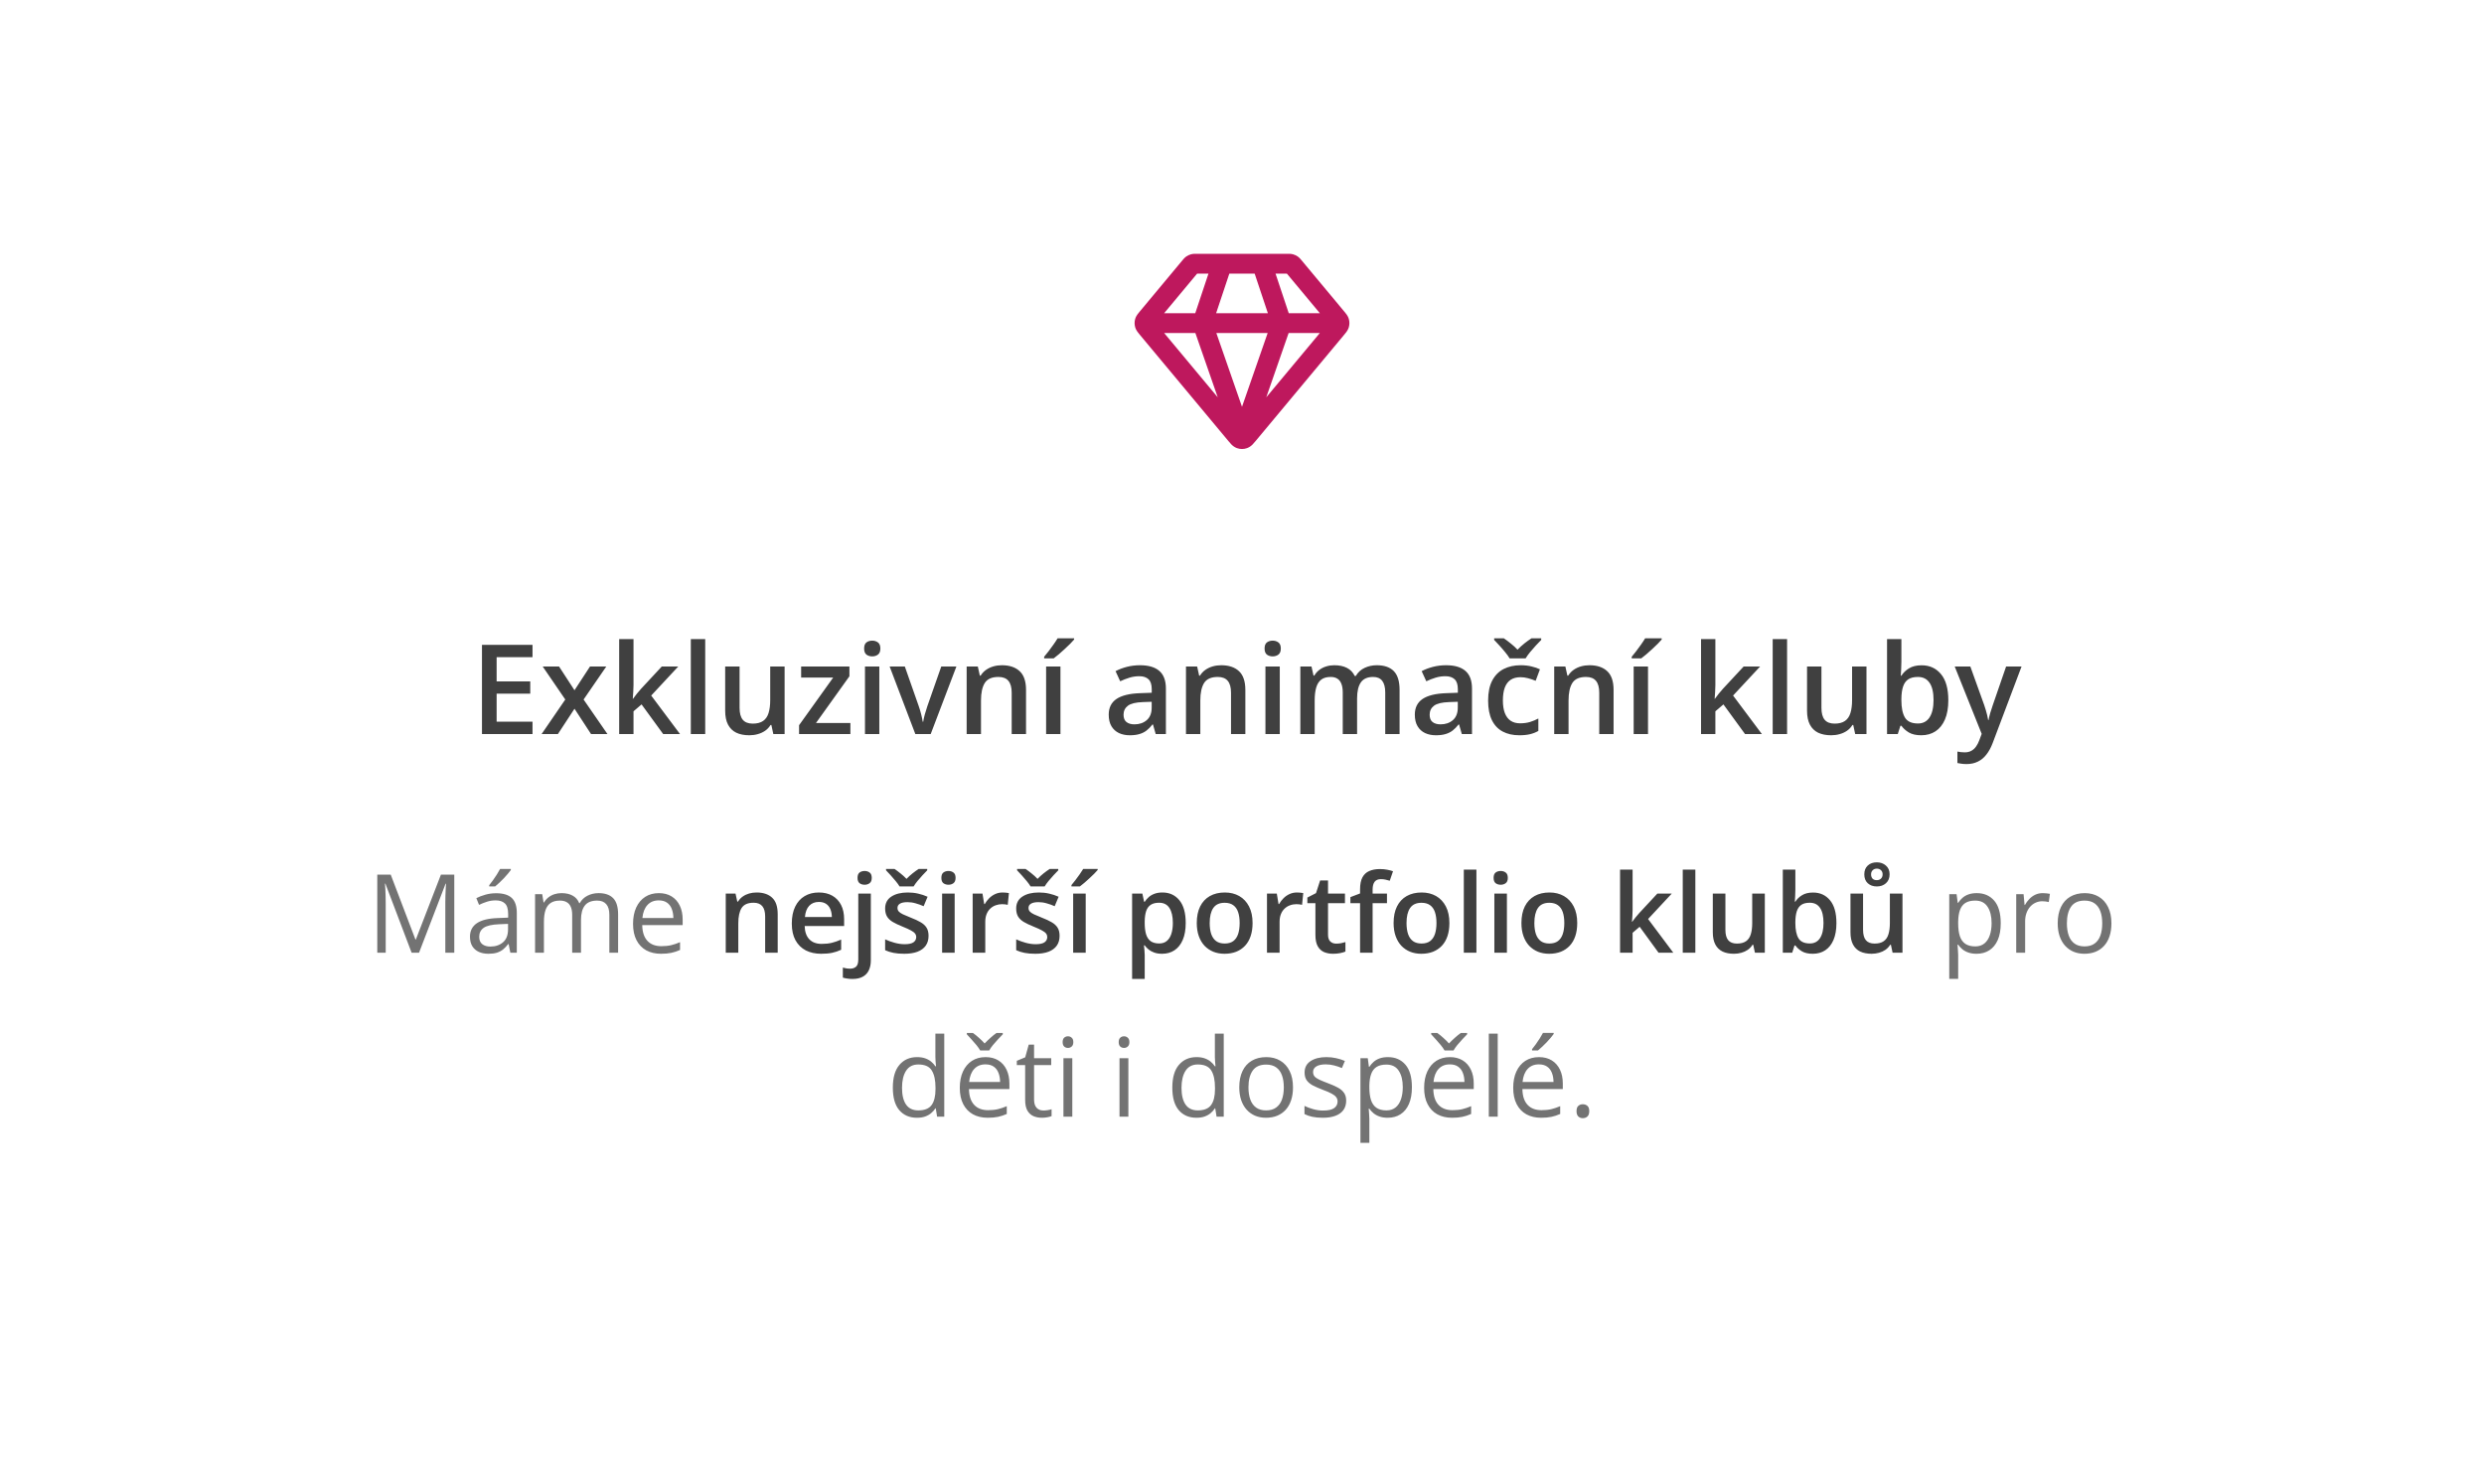 <svg width="318" height="190" viewBox="0 0 318 190" fill="none" xmlns="http://www.w3.org/2000/svg">
<g filter="url(#filter0_d_791_32)">
<rect x="20" y="14" width="278" height="150" rx="8" fill="white"/>
</g>
<path d="M52.694 122L49.338 113.154H49.283C49.301 113.341 49.317 113.569 49.331 113.838C49.345 114.107 49.356 114.401 49.365 114.72C49.374 115.034 49.379 115.355 49.379 115.684V122H48.299V112.006H50.022L53.187 120.318H53.234L56.447 112.006H58.156V122H57.008V115.602C57.008 115.305 57.012 115.009 57.022 114.713C57.031 114.412 57.042 114.13 57.056 113.865C57.069 113.596 57.083 113.364 57.097 113.168H57.042L53.645 122H52.694ZM63.523 114.385C64.416 114.385 65.079 114.585 65.512 114.986C65.945 115.387 66.161 116.028 66.161 116.907V122H65.334L65.115 120.893H65.061C64.851 121.166 64.632 121.396 64.404 121.583C64.176 121.765 63.912 121.904 63.611 122C63.315 122.091 62.95 122.137 62.518 122.137C62.062 122.137 61.656 122.057 61.301 121.897C60.95 121.738 60.672 121.496 60.467 121.173C60.266 120.849 60.166 120.439 60.166 119.942C60.166 119.195 60.462 118.621 61.055 118.22C61.647 117.819 62.55 117.6 63.762 117.563L65.054 117.509V117.051C65.054 116.404 64.915 115.95 64.637 115.69C64.359 115.431 63.967 115.301 63.461 115.301C63.069 115.301 62.695 115.358 62.34 115.472C61.984 115.586 61.647 115.72 61.328 115.875L60.98 115.014C61.317 114.84 61.704 114.692 62.142 114.569C62.579 114.446 63.039 114.385 63.523 114.385ZM65.04 118.309L63.898 118.356C62.964 118.393 62.306 118.546 61.923 118.814C61.54 119.083 61.349 119.464 61.349 119.956C61.349 120.384 61.478 120.701 61.738 120.906C61.998 121.111 62.342 121.214 62.77 121.214C63.436 121.214 63.98 121.029 64.404 120.66C64.828 120.291 65.04 119.737 65.04 118.999V118.309ZM65.395 111.274V111.411C65.304 111.543 65.179 111.703 65.019 111.89C64.865 112.072 64.691 112.266 64.5 112.471C64.309 112.671 64.115 112.863 63.919 113.045C63.727 113.227 63.55 113.384 63.386 113.517H62.627V113.353C62.773 113.179 62.932 112.972 63.105 112.73C63.279 112.484 63.447 112.234 63.611 111.979C63.775 111.719 63.912 111.484 64.022 111.274H65.395ZM76.634 114.371C77.459 114.371 78.081 114.588 78.5 115.021C78.919 115.449 79.129 116.139 79.129 117.092V122H78.008V117.146C78.008 116.54 77.876 116.087 77.611 115.786C77.352 115.481 76.964 115.328 76.449 115.328C75.725 115.328 75.198 115.538 74.87 115.957C74.542 116.376 74.378 116.994 74.378 117.81V122H73.25V117.146C73.25 116.741 73.191 116.404 73.072 116.135C72.958 115.866 72.785 115.665 72.553 115.533C72.325 115.396 72.035 115.328 71.685 115.328C71.188 115.328 70.789 115.431 70.488 115.636C70.188 115.841 69.969 116.146 69.832 116.552C69.7 116.953 69.634 117.447 69.634 118.035V122H68.499V114.508H69.415L69.586 115.567H69.647C69.798 115.308 69.987 115.089 70.215 114.911C70.443 114.733 70.698 114.599 70.981 114.508C71.263 114.417 71.564 114.371 71.883 114.371C72.453 114.371 72.929 114.478 73.311 114.692C73.699 114.902 73.979 115.223 74.152 115.656H74.214C74.46 115.223 74.797 114.902 75.226 114.692C75.654 114.478 76.123 114.371 76.634 114.371ZM84.345 114.371C84.983 114.371 85.53 114.512 85.985 114.795C86.441 115.077 86.79 115.474 87.031 115.984C87.273 116.49 87.394 117.083 87.394 117.762V118.466H82.219C82.232 119.345 82.451 120.015 82.875 120.476C83.299 120.936 83.896 121.166 84.666 121.166C85.14 121.166 85.559 121.123 85.924 121.036C86.288 120.95 86.667 120.822 87.059 120.653V121.651C86.68 121.82 86.304 121.943 85.931 122.021C85.561 122.098 85.124 122.137 84.618 122.137C83.898 122.137 83.269 121.991 82.731 121.699C82.198 121.403 81.784 120.97 81.487 120.4C81.191 119.831 81.043 119.133 81.043 118.309C81.043 117.502 81.177 116.805 81.446 116.217C81.72 115.624 82.103 115.169 82.595 114.85C83.091 114.531 83.675 114.371 84.345 114.371ZM84.331 115.301C83.725 115.301 83.242 115.499 82.882 115.896C82.522 116.292 82.308 116.846 82.239 117.557H86.204C86.2 117.11 86.129 116.718 85.992 116.381C85.86 116.039 85.657 115.775 85.384 115.588C85.11 115.396 84.759 115.301 84.331 115.301ZM253.062 114.371C253.997 114.371 254.742 114.692 255.298 115.335C255.854 115.978 256.132 116.944 256.132 118.233C256.132 119.086 256.004 119.801 255.749 120.38C255.494 120.959 255.134 121.396 254.669 121.692C254.209 121.989 253.664 122.137 253.035 122.137C252.639 122.137 252.29 122.084 251.989 121.979C251.688 121.875 251.431 121.733 251.217 121.556C251.003 121.378 250.825 121.184 250.684 120.975H250.602C250.615 121.152 250.631 121.367 250.649 121.617C250.672 121.868 250.684 122.087 250.684 122.273V125.35H249.542V114.508H250.479L250.629 115.615H250.684C250.829 115.387 251.007 115.18 251.217 114.993C251.426 114.802 251.682 114.651 251.982 114.542C252.288 114.428 252.648 114.371 253.062 114.371ZM252.864 115.328C252.345 115.328 251.925 115.428 251.606 115.629C251.292 115.829 251.062 116.13 250.916 116.531C250.77 116.928 250.693 117.427 250.684 118.028V118.247C250.684 118.881 250.752 119.416 250.889 119.854C251.03 120.291 251.26 120.624 251.579 120.852C251.903 121.079 252.336 121.193 252.878 121.193C253.343 121.193 253.73 121.068 254.04 120.817C254.35 120.567 254.58 120.218 254.73 119.771C254.885 119.32 254.963 118.803 254.963 118.22C254.963 117.336 254.79 116.634 254.443 116.114C254.102 115.59 253.575 115.328 252.864 115.328ZM261.519 114.371C261.669 114.371 261.826 114.38 261.99 114.398C262.154 114.412 262.3 114.433 262.428 114.46L262.284 115.513C262.161 115.481 262.024 115.456 261.874 115.438C261.724 115.419 261.582 115.41 261.45 115.41C261.149 115.41 260.865 115.472 260.596 115.595C260.331 115.713 260.099 115.886 259.898 116.114C259.698 116.338 259.541 116.609 259.427 116.928C259.313 117.242 259.256 117.593 259.256 117.98V122H258.114V114.508H259.058L259.181 115.889H259.229C259.383 115.611 259.57 115.358 259.789 115.13C260.008 114.897 260.261 114.713 260.548 114.576C260.84 114.439 261.163 114.371 261.519 114.371ZM270.303 118.24C270.303 118.855 270.223 119.405 270.063 119.888C269.904 120.371 269.674 120.779 269.373 121.111C269.072 121.444 268.708 121.699 268.279 121.877C267.855 122.05 267.375 122.137 266.837 122.137C266.336 122.137 265.875 122.05 265.456 121.877C265.041 121.699 264.681 121.444 264.376 121.111C264.075 120.779 263.84 120.371 263.672 119.888C263.508 119.405 263.426 118.855 263.426 118.24C263.426 117.42 263.565 116.723 263.843 116.148C264.121 115.57 264.517 115.13 265.032 114.829C265.552 114.524 266.169 114.371 266.885 114.371C267.568 114.371 268.165 114.524 268.676 114.829C269.191 115.134 269.59 115.576 269.872 116.155C270.159 116.729 270.303 117.424 270.303 118.24ZM264.602 118.24C264.602 118.842 264.681 119.364 264.841 119.806C265 120.248 265.246 120.59 265.579 120.831C265.912 121.073 266.34 121.193 266.864 121.193C267.384 121.193 267.81 121.073 268.143 120.831C268.48 120.59 268.728 120.248 268.888 119.806C269.047 119.364 269.127 118.842 269.127 118.24C269.127 117.643 269.047 117.128 268.888 116.695C268.728 116.258 268.482 115.921 268.149 115.684C267.817 115.447 267.386 115.328 266.857 115.328C266.078 115.328 265.506 115.586 265.142 116.101C264.782 116.616 264.602 117.329 264.602 118.24ZM117.383 143.137C116.435 143.137 115.683 142.813 115.127 142.166C114.576 141.519 114.3 140.557 114.3 139.281C114.3 137.992 114.582 137.019 115.147 136.362C115.713 135.701 116.465 135.371 117.403 135.371C117.8 135.371 118.146 135.424 118.442 135.528C118.739 135.633 118.994 135.774 119.208 135.952C119.422 136.125 119.602 136.324 119.748 136.547H119.83C119.812 136.406 119.794 136.212 119.775 135.966C119.757 135.72 119.748 135.519 119.748 135.364V132.363H120.883V143H119.967L119.796 141.934H119.748C119.607 142.157 119.427 142.36 119.208 142.542C118.994 142.724 118.736 142.87 118.436 142.979C118.139 143.084 117.788 143.137 117.383 143.137ZM117.561 142.193C118.363 142.193 118.93 141.965 119.263 141.51C119.595 141.054 119.762 140.377 119.762 139.479V139.274C119.762 138.322 119.602 137.59 119.283 137.08C118.969 136.57 118.395 136.314 117.561 136.314C116.863 136.314 116.341 136.583 115.995 137.121C115.649 137.654 115.476 138.383 115.476 139.309C115.476 140.229 115.646 140.94 115.988 141.441C116.335 141.943 116.859 142.193 117.561 142.193ZM126.174 135.371C126.812 135.371 127.359 135.512 127.814 135.795C128.27 136.077 128.619 136.474 128.86 136.984C129.102 137.49 129.223 138.083 129.223 138.762V139.466H124.048C124.062 140.345 124.28 141.015 124.704 141.476C125.128 141.936 125.725 142.166 126.495 142.166C126.969 142.166 127.388 142.123 127.753 142.036C128.118 141.95 128.496 141.822 128.888 141.653V142.651C128.509 142.82 128.133 142.943 127.76 143.021C127.391 143.098 126.953 143.137 126.447 143.137C125.727 143.137 125.098 142.991 124.561 142.699C124.027 142.403 123.613 141.97 123.316 141.4C123.02 140.831 122.872 140.133 122.872 139.309C122.872 138.502 123.007 137.805 123.275 137.217C123.549 136.624 123.932 136.169 124.424 135.85C124.921 135.531 125.504 135.371 126.174 135.371ZM126.16 136.301C125.554 136.301 125.071 136.499 124.711 136.896C124.351 137.292 124.137 137.846 124.068 138.557H128.033C128.029 138.11 127.958 137.718 127.821 137.381C127.689 137.039 127.486 136.775 127.213 136.588C126.939 136.396 126.589 136.301 126.16 136.301ZM125.483 134.517C125.365 134.307 125.203 134.077 124.998 133.826C124.793 133.576 124.579 133.329 124.355 133.088C124.137 132.842 123.943 132.63 123.774 132.452V132.281H124.554C124.8 132.45 125.053 132.653 125.312 132.89C125.577 133.122 125.823 133.366 126.051 133.621C126.297 133.366 126.55 133.122 126.81 132.89C127.069 132.653 127.322 132.45 127.568 132.281H128.375V132.452C128.197 132.63 127.994 132.842 127.767 133.088C127.539 133.329 127.322 133.576 127.117 133.826C126.912 134.077 126.753 134.307 126.639 134.517H125.483ZM133.57 142.207C133.757 142.207 133.949 142.191 134.145 142.159C134.34 142.127 134.5 142.089 134.623 142.043V142.925C134.491 142.984 134.306 143.034 134.069 143.075C133.837 143.116 133.609 143.137 133.386 143.137C132.989 143.137 132.629 143.068 132.306 142.932C131.982 142.79 131.722 142.553 131.526 142.221C131.335 141.888 131.239 141.428 131.239 140.84V136.396H130.173V135.843L131.246 135.398L131.697 133.771H132.381V135.508H134.575V136.396H132.381V140.806C132.381 141.275 132.488 141.626 132.702 141.858C132.921 142.091 133.21 142.207 133.57 142.207ZM137.275 135.508V143H136.141V135.508H137.275ZM136.722 132.705C136.909 132.705 137.068 132.767 137.2 132.89C137.337 133.008 137.405 133.195 137.405 133.45C137.405 133.701 137.337 133.888 137.2 134.011C137.068 134.134 136.909 134.195 136.722 134.195C136.526 134.195 136.362 134.134 136.229 134.011C136.102 133.888 136.038 133.701 136.038 133.45C136.038 133.195 136.102 133.008 136.229 132.89C136.362 132.767 136.526 132.705 136.722 132.705ZM144.453 135.508V143H143.318V135.508H144.453ZM143.899 132.705C144.086 132.705 144.246 132.767 144.378 132.89C144.515 133.008 144.583 133.195 144.583 133.45C144.583 133.701 144.515 133.888 144.378 134.011C144.246 134.134 144.086 134.195 143.899 134.195C143.703 134.195 143.539 134.134 143.407 134.011C143.28 133.888 143.216 133.701 143.216 133.45C143.216 133.195 143.28 133.008 143.407 132.89C143.539 132.767 143.703 132.705 143.899 132.705ZM153.162 143.137C152.214 143.137 151.462 142.813 150.906 142.166C150.355 141.519 150.079 140.557 150.079 139.281C150.079 137.992 150.362 137.019 150.927 136.362C151.492 135.701 152.244 135.371 153.183 135.371C153.579 135.371 153.925 135.424 154.222 135.528C154.518 135.633 154.773 135.774 154.987 135.952C155.201 136.125 155.382 136.324 155.527 136.547H155.609C155.591 136.406 155.573 136.212 155.555 135.966C155.536 135.72 155.527 135.519 155.527 135.364V132.363H156.662V143H155.746L155.575 141.934H155.527C155.386 142.157 155.206 142.36 154.987 142.542C154.773 142.724 154.516 142.87 154.215 142.979C153.919 143.084 153.568 143.137 153.162 143.137ZM153.34 142.193C154.142 142.193 154.709 141.965 155.042 141.51C155.375 141.054 155.541 140.377 155.541 139.479V139.274C155.541 138.322 155.382 137.59 155.062 137.08C154.748 136.57 154.174 136.314 153.34 136.314C152.643 136.314 152.121 136.583 151.774 137.121C151.428 137.654 151.255 138.383 151.255 139.309C151.255 140.229 151.426 140.94 151.768 141.441C152.114 141.943 152.638 142.193 153.34 142.193ZM165.528 139.24C165.528 139.855 165.449 140.405 165.289 140.888C165.13 141.371 164.899 141.779 164.599 142.111C164.298 142.444 163.933 142.699 163.505 142.877C163.081 143.05 162.6 143.137 162.062 143.137C161.561 143.137 161.101 143.05 160.682 142.877C160.267 142.699 159.907 142.444 159.602 142.111C159.301 141.779 159.066 141.371 158.897 140.888C158.733 140.405 158.651 139.855 158.651 139.24C158.651 138.42 158.79 137.723 159.068 137.148C159.346 136.57 159.743 136.13 160.258 135.829C160.777 135.524 161.395 135.371 162.11 135.371C162.794 135.371 163.391 135.524 163.901 135.829C164.416 136.134 164.815 136.576 165.098 137.155C165.385 137.729 165.528 138.424 165.528 139.24ZM159.827 139.24C159.827 139.842 159.907 140.364 160.066 140.806C160.226 141.248 160.472 141.59 160.805 141.831C161.137 142.073 161.566 142.193 162.09 142.193C162.609 142.193 163.035 142.073 163.368 141.831C163.705 141.59 163.954 141.248 164.113 140.806C164.273 140.364 164.353 139.842 164.353 139.24C164.353 138.643 164.273 138.128 164.113 137.695C163.954 137.258 163.708 136.921 163.375 136.684C163.042 136.447 162.612 136.328 162.083 136.328C161.304 136.328 160.732 136.586 160.367 137.101C160.007 137.616 159.827 138.329 159.827 139.24ZM172.337 140.949C172.337 141.428 172.216 141.831 171.975 142.159C171.738 142.483 171.396 142.727 170.949 142.891C170.507 143.055 169.979 143.137 169.363 143.137C168.839 143.137 168.386 143.096 168.003 143.014C167.62 142.932 167.285 142.815 166.998 142.665V141.619C167.303 141.77 167.668 141.906 168.092 142.029C168.516 142.152 168.949 142.214 169.391 142.214C170.038 142.214 170.507 142.109 170.799 141.899C171.09 141.69 171.236 141.405 171.236 141.045C171.236 140.84 171.177 140.66 171.059 140.505C170.945 140.345 170.751 140.193 170.478 140.047C170.204 139.896 169.826 139.732 169.343 139.555C168.864 139.372 168.45 139.192 168.099 139.015C167.752 138.832 167.483 138.611 167.292 138.352C167.105 138.092 167.012 137.755 167.012 137.34C167.012 136.706 167.267 136.221 167.777 135.884C168.292 135.542 168.967 135.371 169.801 135.371C170.252 135.371 170.674 135.417 171.065 135.508C171.462 135.594 171.831 135.713 172.173 135.863L171.79 136.772C171.48 136.64 171.15 136.529 170.799 136.438C170.448 136.346 170.09 136.301 169.726 136.301C169.201 136.301 168.798 136.387 168.516 136.561C168.238 136.734 168.099 136.971 168.099 137.271C168.099 137.504 168.162 137.695 168.29 137.846C168.422 137.996 168.632 138.137 168.919 138.27C169.206 138.402 169.584 138.557 170.054 138.734C170.523 138.908 170.929 139.088 171.271 139.274C171.612 139.457 171.874 139.68 172.057 139.944C172.243 140.204 172.337 140.539 172.337 140.949ZM177.683 135.371C178.617 135.371 179.362 135.692 179.918 136.335C180.474 136.978 180.752 137.944 180.752 139.233C180.752 140.086 180.624 140.801 180.369 141.38C180.114 141.959 179.754 142.396 179.289 142.692C178.829 142.989 178.284 143.137 177.655 143.137C177.259 143.137 176.91 143.084 176.609 142.979C176.309 142.875 176.051 142.733 175.837 142.556C175.623 142.378 175.445 142.184 175.304 141.975H175.222C175.235 142.152 175.251 142.367 175.27 142.617C175.292 142.868 175.304 143.087 175.304 143.273V146.35H174.162V135.508H175.099L175.249 136.615H175.304C175.45 136.387 175.627 136.18 175.837 135.993C176.047 135.802 176.302 135.651 176.603 135.542C176.908 135.428 177.268 135.371 177.683 135.371ZM177.484 136.328C176.965 136.328 176.546 136.428 176.227 136.629C175.912 136.829 175.682 137.13 175.536 137.531C175.39 137.928 175.313 138.427 175.304 139.028V139.247C175.304 139.881 175.372 140.416 175.509 140.854C175.65 141.291 175.88 141.624 176.199 141.852C176.523 142.079 176.956 142.193 177.498 142.193C177.963 142.193 178.35 142.068 178.66 141.817C178.97 141.567 179.2 141.218 179.351 140.771C179.506 140.32 179.583 139.803 179.583 139.22C179.583 138.336 179.41 137.634 179.063 137.114C178.722 136.59 178.195 136.328 177.484 136.328ZM185.619 135.371C186.257 135.371 186.804 135.512 187.26 135.795C187.715 136.077 188.064 136.474 188.306 136.984C188.547 137.49 188.668 138.083 188.668 138.762V139.466H183.493C183.507 140.345 183.726 141.015 184.149 141.476C184.573 141.936 185.17 142.166 185.94 142.166C186.414 142.166 186.834 142.123 187.198 142.036C187.563 141.95 187.941 141.822 188.333 141.653V142.651C187.955 142.82 187.579 142.943 187.205 143.021C186.836 143.098 186.398 143.137 185.893 143.137C185.173 143.137 184.544 142.991 184.006 142.699C183.473 142.403 183.058 141.97 182.762 141.4C182.465 140.831 182.317 140.133 182.317 139.309C182.317 138.502 182.452 137.805 182.721 137.217C182.994 136.624 183.377 136.169 183.869 135.85C184.366 135.531 184.949 135.371 185.619 135.371ZM185.605 136.301C184.999 136.301 184.516 136.499 184.156 136.896C183.796 137.292 183.582 137.846 183.514 138.557H187.479C187.474 138.11 187.403 137.718 187.267 137.381C187.134 137.039 186.932 136.775 186.658 136.588C186.385 136.396 186.034 136.301 185.605 136.301ZM184.929 134.517C184.81 134.307 184.648 134.077 184.443 133.826C184.238 133.576 184.024 133.329 183.801 133.088C183.582 132.842 183.388 132.63 183.22 132.452V132.281H183.999C184.245 132.45 184.498 132.653 184.758 132.89C185.022 133.122 185.268 133.366 185.496 133.621C185.742 133.366 185.995 133.122 186.255 132.89C186.515 132.653 186.768 132.45 187.014 132.281H187.82V132.452C187.643 132.63 187.44 132.842 187.212 133.088C186.984 133.329 186.768 133.576 186.562 133.826C186.357 134.077 186.198 134.307 186.084 134.517H184.929ZM191.737 143H190.596V132.363H191.737V143ZM197.021 135.371C197.66 135.371 198.206 135.512 198.662 135.795C199.118 136.077 199.466 136.474 199.708 136.984C199.95 137.49 200.07 138.083 200.07 138.762V139.466H194.896C194.909 140.345 195.128 141.015 195.552 141.476C195.976 141.936 196.573 142.166 197.343 142.166C197.817 142.166 198.236 142.123 198.601 142.036C198.965 141.95 199.343 141.822 199.735 141.653V142.651C199.357 142.82 198.981 142.943 198.607 143.021C198.238 143.098 197.801 143.137 197.295 143.137C196.575 143.137 195.946 142.991 195.408 142.699C194.875 142.403 194.46 141.97 194.164 141.4C193.868 140.831 193.72 140.133 193.72 139.309C193.72 138.502 193.854 137.805 194.123 137.217C194.396 136.624 194.779 136.169 195.271 135.85C195.768 135.531 196.352 135.371 197.021 135.371ZM197.008 136.301C196.402 136.301 195.919 136.499 195.559 136.896C195.199 137.292 194.984 137.846 194.916 138.557H198.881C198.876 138.11 198.806 137.718 198.669 137.381C198.537 137.039 198.334 136.775 198.061 136.588C197.787 136.396 197.436 136.301 197.008 136.301ZM198.901 132.274V132.411C198.81 132.543 198.685 132.703 198.525 132.89C198.37 133.072 198.197 133.266 198.006 133.471C197.814 133.671 197.621 133.863 197.425 134.045C197.233 134.227 197.056 134.384 196.892 134.517H196.133V134.353C196.279 134.179 196.438 133.972 196.611 133.73C196.785 133.484 196.953 133.234 197.117 132.979C197.281 132.719 197.418 132.484 197.527 132.274H198.901ZM201.827 142.289C201.827 141.97 201.905 141.744 202.06 141.612C202.215 141.476 202.404 141.407 202.627 141.407C202.859 141.407 203.055 141.476 203.215 141.612C203.374 141.744 203.454 141.97 203.454 142.289C203.454 142.604 203.374 142.834 203.215 142.979C203.055 143.121 202.859 143.191 202.627 143.191C202.404 143.191 202.215 143.121 202.06 142.979C201.905 142.834 201.827 142.604 201.827 142.289Z" fill="#737373"/>
<path d="M96.855 114.289C97.707 114.289 98.37 114.51 98.844 114.952C99.322 115.39 99.561 116.094 99.561 117.064V122H97.955V117.365C97.955 116.777 97.834 116.338 97.593 116.046C97.351 115.75 96.978 115.602 96.472 115.602C95.738 115.602 95.228 115.827 94.94 116.278C94.658 116.729 94.517 117.383 94.517 118.24V122H92.91V114.433H94.161L94.387 115.458H94.476C94.64 115.194 94.842 114.977 95.084 114.809C95.33 114.635 95.603 114.506 95.904 114.419C96.21 114.332 96.526 114.289 96.855 114.289ZM104.825 114.289C105.5 114.289 106.078 114.428 106.562 114.706C107.045 114.984 107.416 115.378 107.676 115.889C107.936 116.399 108.065 117.01 108.065 117.721V118.582H103.014C103.032 119.316 103.228 119.881 103.602 120.277C103.98 120.674 104.508 120.872 105.188 120.872C105.671 120.872 106.104 120.826 106.486 120.735C106.874 120.64 107.272 120.501 107.683 120.318V121.624C107.304 121.802 106.919 121.932 106.527 122.014C106.135 122.096 105.666 122.137 105.119 122.137C104.376 122.137 103.722 121.993 103.157 121.706C102.597 121.414 102.157 120.981 101.838 120.407C101.523 119.833 101.366 119.12 101.366 118.268C101.366 117.42 101.51 116.7 101.797 116.107C102.084 115.515 102.487 115.064 103.007 114.754C103.526 114.444 104.132 114.289 104.825 114.289ZM104.825 115.499C104.319 115.499 103.909 115.663 103.595 115.991C103.285 116.319 103.103 116.8 103.048 117.434H106.493C106.489 117.055 106.425 116.72 106.302 116.429C106.183 116.137 106.001 115.909 105.755 115.745C105.513 115.581 105.203 115.499 104.825 115.499ZM109.118 125.363C108.881 125.363 108.656 125.345 108.441 125.309C108.227 125.277 108.047 125.238 107.901 125.192V123.907C108.056 123.953 108.207 123.987 108.353 124.01C108.498 124.033 108.665 124.044 108.852 124.044C109.148 124.044 109.392 123.962 109.583 123.798C109.779 123.634 109.877 123.322 109.877 122.861V114.433H111.483V123.005C111.483 123.465 111.401 123.873 111.237 124.229C111.078 124.584 110.823 124.862 110.472 125.062C110.125 125.263 109.674 125.363 109.118 125.363ZM109.781 112.416C109.781 112.092 109.868 111.865 110.041 111.732C110.219 111.6 110.435 111.534 110.69 111.534C110.937 111.534 111.148 111.6 111.326 111.732C111.508 111.865 111.6 112.092 111.6 112.416C111.6 112.735 111.508 112.963 111.326 113.1C111.148 113.232 110.937 113.298 110.69 113.298C110.435 113.298 110.219 113.232 110.041 113.1C109.868 112.963 109.781 112.735 109.781 112.416ZM118.873 119.84C118.873 120.337 118.752 120.756 118.511 121.098C118.269 121.439 117.916 121.699 117.451 121.877C116.991 122.05 116.426 122.137 115.756 122.137C115.227 122.137 114.771 122.098 114.389 122.021C114.01 121.948 113.653 121.834 113.315 121.679V120.291C113.675 120.46 114.079 120.605 114.525 120.729C114.977 120.852 115.403 120.913 115.804 120.913C116.332 120.913 116.713 120.831 116.945 120.667C117.178 120.498 117.294 120.275 117.294 119.997C117.294 119.833 117.246 119.687 117.15 119.56C117.059 119.427 116.886 119.293 116.631 119.156C116.38 119.015 116.011 118.846 115.523 118.65C115.045 118.459 114.642 118.268 114.313 118.076C113.985 117.885 113.737 117.655 113.568 117.386C113.4 117.112 113.315 116.764 113.315 116.34C113.315 115.67 113.58 115.162 114.108 114.815C114.642 114.465 115.346 114.289 116.221 114.289C116.686 114.289 117.123 114.337 117.533 114.433C117.948 114.524 118.354 114.658 118.75 114.836L118.244 116.046C117.902 115.896 117.558 115.772 117.212 115.677C116.87 115.576 116.521 115.526 116.166 115.526C115.751 115.526 115.435 115.59 115.216 115.718C115.002 115.845 114.895 116.028 114.895 116.265C114.895 116.442 114.947 116.593 115.052 116.716C115.157 116.839 115.337 116.962 115.592 117.085C115.852 117.208 116.212 117.361 116.672 117.543C117.123 117.716 117.513 117.898 117.841 118.09C118.174 118.277 118.429 118.507 118.606 118.78C118.784 119.054 118.873 119.407 118.873 119.84ZM115.161 113.517C115.038 113.307 114.872 113.077 114.662 112.826C114.457 112.571 114.243 112.323 114.02 112.081C113.801 111.84 113.605 111.63 113.432 111.452V111.274H114.519C114.76 111.438 115.015 111.63 115.284 111.849C115.558 112.063 115.813 112.295 116.05 112.546C116.291 112.295 116.549 112.061 116.822 111.842C117.1 111.623 117.362 111.434 117.608 111.274H118.702V111.452C118.529 111.625 118.328 111.835 118.101 112.081C117.877 112.323 117.661 112.571 117.451 112.826C117.246 113.077 117.082 113.307 116.959 113.517H115.161ZM122.216 114.433V122H120.609V114.433H122.216ZM121.423 111.534C121.669 111.534 121.881 111.6 122.059 111.732C122.241 111.865 122.332 112.092 122.332 112.416C122.332 112.735 122.241 112.963 122.059 113.1C121.881 113.232 121.669 113.298 121.423 113.298C121.168 113.298 120.951 113.232 120.773 113.1C120.6 112.963 120.514 112.735 120.514 112.416C120.514 112.092 120.6 111.865 120.773 111.732C120.951 111.6 121.168 111.534 121.423 111.534ZM128.354 114.289C128.482 114.289 128.621 114.296 128.771 114.31C128.922 114.323 129.052 114.341 129.161 114.364L129.011 115.868C128.915 115.841 128.797 115.82 128.655 115.807C128.519 115.793 128.396 115.786 128.286 115.786C127.999 115.786 127.726 115.834 127.466 115.93C127.206 116.021 126.976 116.162 126.775 116.354C126.575 116.54 126.418 116.775 126.304 117.058C126.19 117.34 126.133 117.668 126.133 118.042V122H124.52V114.433H125.777L125.996 115.766H126.071C126.222 115.497 126.409 115.251 126.632 115.027C126.855 114.804 127.11 114.626 127.397 114.494C127.689 114.357 128.008 114.289 128.354 114.289ZM135.648 119.84C135.648 120.337 135.528 120.756 135.286 121.098C135.045 121.439 134.691 121.699 134.227 121.877C133.766 122.05 133.201 122.137 132.531 122.137C132.003 122.137 131.547 122.098 131.164 122.021C130.786 121.948 130.428 121.834 130.091 121.679V120.291C130.451 120.46 130.854 120.605 131.301 120.729C131.752 120.852 132.178 120.913 132.579 120.913C133.108 120.913 133.488 120.831 133.721 120.667C133.953 120.498 134.069 120.275 134.069 119.997C134.069 119.833 134.021 119.687 133.926 119.56C133.835 119.427 133.661 119.293 133.406 119.156C133.156 119.015 132.786 118.846 132.299 118.65C131.82 118.459 131.417 118.268 131.089 118.076C130.761 117.885 130.512 117.655 130.344 117.386C130.175 117.112 130.091 116.764 130.091 116.34C130.091 115.67 130.355 115.162 130.884 114.815C131.417 114.465 132.121 114.289 132.996 114.289C133.461 114.289 133.898 114.337 134.309 114.433C134.723 114.524 135.129 114.658 135.525 114.836L135.02 116.046C134.678 115.896 134.334 115.772 133.987 115.677C133.646 115.576 133.297 115.526 132.941 115.526C132.527 115.526 132.21 115.59 131.991 115.718C131.777 115.845 131.67 116.028 131.67 116.265C131.67 116.442 131.722 116.593 131.827 116.716C131.932 116.839 132.112 116.962 132.367 117.085C132.627 117.208 132.987 117.361 133.447 117.543C133.898 117.716 134.288 117.898 134.616 118.09C134.949 118.277 135.204 118.507 135.382 118.78C135.56 119.054 135.648 119.407 135.648 119.84ZM131.937 113.517C131.813 113.307 131.647 113.077 131.438 112.826C131.232 112.571 131.018 112.323 130.795 112.081C130.576 111.84 130.38 111.63 130.207 111.452V111.274H131.294C131.535 111.438 131.791 111.63 132.06 111.849C132.333 112.063 132.588 112.295 132.825 112.546C133.067 112.295 133.324 112.061 133.598 111.842C133.876 111.623 134.138 111.434 134.384 111.274H135.478V111.452C135.304 111.625 135.104 111.835 134.876 112.081C134.653 112.323 134.436 112.571 134.227 112.826C134.021 113.077 133.857 113.307 133.734 113.517H131.937ZM138.991 122H137.385V114.433H138.991V122ZM140.522 111.274V111.411C140.413 111.543 140.265 111.703 140.078 111.89C139.891 112.072 139.688 112.266 139.47 112.471C139.251 112.671 139.035 112.865 138.82 113.052C138.606 113.234 138.412 113.389 138.239 113.517H137.166V113.339C137.316 113.166 137.483 112.958 137.665 112.717C137.852 112.475 138.034 112.227 138.212 111.972C138.394 111.716 138.547 111.484 138.67 111.274H140.522ZM148.814 114.289C149.712 114.289 150.432 114.617 150.975 115.273C151.521 115.93 151.795 116.905 151.795 118.199C151.795 119.056 151.667 119.778 151.412 120.366C151.161 120.95 150.808 121.392 150.353 121.692C149.901 121.989 149.375 122.137 148.773 122.137C148.391 122.137 148.058 122.087 147.775 121.986C147.493 121.886 147.251 121.756 147.051 121.597C146.85 121.433 146.682 121.255 146.545 121.063H146.449C146.472 121.246 146.493 121.449 146.511 121.672C146.534 121.891 146.545 122.091 146.545 122.273V125.356H144.932V114.433H146.244L146.47 115.479H146.545C146.686 115.264 146.857 115.066 147.058 114.884C147.263 114.701 147.509 114.558 147.796 114.453C148.088 114.344 148.427 114.289 148.814 114.289ZM148.384 115.602C147.942 115.602 147.586 115.69 147.317 115.868C147.053 116.041 146.859 116.303 146.736 116.654C146.618 117.005 146.554 117.445 146.545 117.974V118.199C146.545 118.76 146.602 119.236 146.716 119.628C146.834 120.015 147.028 120.312 147.297 120.517C147.57 120.717 147.939 120.817 148.404 120.817C148.796 120.817 149.12 120.71 149.375 120.496C149.635 120.282 149.828 119.977 149.956 119.58C150.084 119.184 150.147 118.716 150.147 118.179C150.147 117.363 150.002 116.729 149.71 116.278C149.423 115.827 148.981 115.602 148.384 115.602ZM160.354 118.199C160.354 118.828 160.271 119.386 160.107 119.874C159.943 120.362 159.704 120.774 159.39 121.111C159.075 121.444 158.697 121.699 158.255 121.877C157.813 122.05 157.314 122.137 156.758 122.137C156.238 122.137 155.762 122.05 155.329 121.877C154.896 121.699 154.52 121.444 154.201 121.111C153.887 120.774 153.643 120.362 153.47 119.874C153.297 119.386 153.21 118.828 153.21 118.199C153.21 117.365 153.354 116.659 153.641 116.08C153.932 115.497 154.347 115.052 154.885 114.747C155.423 114.442 156.063 114.289 156.806 114.289C157.503 114.289 158.118 114.442 158.651 114.747C159.185 115.052 159.602 115.497 159.902 116.08C160.203 116.663 160.354 117.37 160.354 118.199ZM154.864 118.199C154.864 118.751 154.93 119.222 155.062 119.614C155.199 120.006 155.409 120.307 155.691 120.517C155.974 120.722 156.339 120.824 156.785 120.824C157.232 120.824 157.596 120.722 157.879 120.517C158.161 120.307 158.369 120.006 158.501 119.614C158.633 119.222 158.699 118.751 158.699 118.199C158.699 117.648 158.633 117.181 158.501 116.798C158.369 116.41 158.161 116.117 157.879 115.916C157.596 115.711 157.229 115.608 156.778 115.608C156.113 115.608 155.628 115.832 155.322 116.278C155.017 116.725 154.864 117.365 154.864 118.199ZM166.034 114.289C166.162 114.289 166.301 114.296 166.451 114.31C166.602 114.323 166.731 114.341 166.841 114.364L166.69 115.868C166.595 115.841 166.476 115.82 166.335 115.807C166.198 115.793 166.075 115.786 165.966 115.786C165.679 115.786 165.405 115.834 165.146 115.93C164.886 116.021 164.656 116.162 164.455 116.354C164.255 116.54 164.097 116.775 163.983 117.058C163.869 117.34 163.812 117.668 163.812 118.042V122H162.199V114.433H163.457L163.676 115.766H163.751C163.901 115.497 164.088 115.251 164.312 115.027C164.535 114.804 164.79 114.626 165.077 114.494C165.369 114.357 165.688 114.289 166.034 114.289ZM171.059 120.838C171.268 120.838 171.476 120.82 171.681 120.783C171.886 120.742 172.073 120.694 172.241 120.64V121.856C172.063 121.934 171.833 122 171.551 122.055C171.268 122.109 170.974 122.137 170.669 122.137C170.241 122.137 169.855 122.066 169.514 121.925C169.172 121.779 168.901 121.531 168.7 121.18C168.5 120.829 168.399 120.343 168.399 119.724V115.656H167.367V114.938L168.475 114.371L169.001 112.751H170.013V114.433H172.18V115.656H170.013V119.703C170.013 120.086 170.108 120.371 170.3 120.558C170.491 120.744 170.744 120.838 171.059 120.838ZM177.56 115.656H175.721V122H174.114V115.656H172.877V114.884L174.114 114.412V113.886C174.114 113.243 174.215 112.733 174.415 112.354C174.62 111.976 174.912 111.705 175.29 111.541C175.673 111.372 176.129 111.288 176.657 111.288C177.004 111.288 177.32 111.318 177.607 111.377C177.895 111.432 178.136 111.495 178.332 111.568L177.915 112.785C177.76 112.735 177.587 112.689 177.396 112.648C177.204 112.603 176.999 112.58 176.78 112.58C176.416 112.58 176.147 112.694 175.974 112.922C175.805 113.15 175.721 113.482 175.721 113.92V114.433H177.56V115.656ZM185.551 118.199C185.551 118.828 185.469 119.386 185.305 119.874C185.141 120.362 184.901 120.774 184.587 121.111C184.272 121.444 183.894 121.699 183.452 121.877C183.01 122.05 182.511 122.137 181.955 122.137C181.436 122.137 180.959 122.05 180.526 121.877C180.093 121.699 179.717 121.444 179.398 121.111C179.084 120.774 178.84 120.362 178.667 119.874C178.494 119.386 178.407 118.828 178.407 118.199C178.407 117.365 178.551 116.659 178.838 116.08C179.13 115.497 179.544 115.052 180.082 114.747C180.62 114.442 181.26 114.289 182.003 114.289C182.7 114.289 183.315 114.442 183.849 114.747C184.382 115.052 184.799 115.497 185.1 116.08C185.4 116.663 185.551 117.37 185.551 118.199ZM180.062 118.199C180.062 118.751 180.128 119.222 180.26 119.614C180.396 120.006 180.606 120.307 180.889 120.517C181.171 120.722 181.536 120.824 181.982 120.824C182.429 120.824 182.794 120.722 183.076 120.517C183.359 120.307 183.566 120.006 183.698 119.614C183.83 119.222 183.896 118.751 183.896 118.199C183.896 117.648 183.83 117.181 183.698 116.798C183.566 116.41 183.359 116.117 183.076 115.916C182.794 115.711 182.427 115.608 181.976 115.608C181.31 115.608 180.825 115.832 180.52 116.278C180.214 116.725 180.062 117.365 180.062 118.199ZM189.01 122H187.396V111.363H189.01V122ZM192.913 114.433V122H191.307V114.433H192.913ZM192.12 111.534C192.366 111.534 192.578 111.6 192.756 111.732C192.938 111.865 193.029 112.092 193.029 112.416C193.029 112.735 192.938 112.963 192.756 113.1C192.578 113.232 192.366 113.298 192.12 113.298C191.865 113.298 191.648 113.232 191.471 113.1C191.298 112.963 191.211 112.735 191.211 112.416C191.211 112.092 191.298 111.865 191.471 111.732C191.648 111.6 191.865 111.534 192.12 111.534ZM201.916 118.199C201.916 118.828 201.834 119.386 201.67 119.874C201.506 120.362 201.267 120.774 200.952 121.111C200.638 121.444 200.259 121.699 199.817 121.877C199.375 122.05 198.876 122.137 198.32 122.137C197.801 122.137 197.325 122.05 196.892 121.877C196.459 121.699 196.083 121.444 195.764 121.111C195.449 120.774 195.205 120.362 195.032 119.874C194.859 119.386 194.772 118.828 194.772 118.199C194.772 117.365 194.916 116.659 195.203 116.08C195.495 115.497 195.91 115.052 196.447 114.747C196.985 114.442 197.625 114.289 198.368 114.289C199.065 114.289 199.681 114.442 200.214 114.747C200.747 115.052 201.164 115.497 201.465 116.08C201.766 116.663 201.916 117.37 201.916 118.199ZM196.427 118.199C196.427 118.751 196.493 119.222 196.625 119.614C196.762 120.006 196.971 120.307 197.254 120.517C197.536 120.722 197.901 120.824 198.348 120.824C198.794 120.824 199.159 120.722 199.441 120.517C199.724 120.307 199.931 120.006 200.063 119.614C200.196 119.222 200.262 118.751 200.262 118.199C200.262 117.648 200.196 117.181 200.063 116.798C199.931 116.41 199.724 116.117 199.441 115.916C199.159 115.711 198.792 115.608 198.341 115.608C197.675 115.608 197.19 115.832 196.885 116.278C196.579 116.725 196.427 117.365 196.427 118.199ZM209.005 111.363V116.504C209.005 116.736 208.996 116.992 208.978 117.27C208.959 117.543 208.941 117.8 208.923 118.042H208.957C209.076 117.882 209.217 117.696 209.381 117.481C209.549 117.267 209.709 117.08 209.859 116.921L212.17 114.433H214.016L210.987 117.687L214.214 122H212.327L209.907 118.678L209.005 119.45V122H207.398V111.363H209.005ZM217.037 122H215.424V111.363H217.037V122ZM225.931 114.433V122H224.666L224.447 120.981H224.358C224.199 121.241 223.996 121.458 223.75 121.631C223.504 121.799 223.23 121.925 222.93 122.007C222.629 122.093 222.312 122.137 221.979 122.137C221.41 122.137 220.922 122.041 220.517 121.85C220.116 121.654 219.808 121.353 219.594 120.947C219.38 120.542 219.272 120.018 219.272 119.375V114.433H220.886V119.074C220.886 119.662 221.004 120.102 221.241 120.394C221.483 120.685 221.856 120.831 222.362 120.831C222.85 120.831 223.237 120.731 223.524 120.53C223.812 120.33 224.014 120.034 224.133 119.642C224.256 119.25 224.317 118.769 224.317 118.199V114.433H225.931ZM229.841 111.363V113.927C229.841 114.223 229.832 114.515 229.813 114.802C229.8 115.084 229.786 115.305 229.772 115.465H229.841C230.046 115.137 230.331 114.861 230.695 114.638C231.064 114.41 231.536 114.296 232.11 114.296C233.008 114.296 233.73 114.626 234.277 115.287C234.824 115.943 235.098 116.916 235.098 118.206C235.098 119.063 234.972 119.783 234.722 120.366C234.471 120.95 234.118 121.392 233.662 121.692C233.211 121.989 232.68 122.137 232.069 122.137C231.495 122.137 231.03 122.032 230.675 121.822C230.324 121.608 230.048 121.36 229.848 121.077H229.731L229.438 122H228.234V111.363H229.841ZM231.687 115.602C231.231 115.602 230.868 115.693 230.6 115.875C230.335 116.057 230.144 116.331 230.025 116.695C229.907 117.055 229.845 117.513 229.841 118.069V118.213C229.841 119.056 229.973 119.701 230.237 120.147C230.506 120.594 230.994 120.817 231.7 120.817C232.261 120.817 232.691 120.592 232.992 120.141C233.293 119.685 233.443 119.033 233.443 118.186C233.443 117.329 233.293 116.684 232.992 116.251C232.696 115.818 232.261 115.602 231.687 115.602ZM243.554 114.433V122H242.289L242.07 120.981H241.981C241.822 121.241 241.619 121.458 241.373 121.631C241.127 121.799 240.854 121.925 240.553 122.007C240.252 122.093 239.935 122.137 239.603 122.137C239.033 122.137 238.545 122.041 238.14 121.85C237.739 121.654 237.431 121.353 237.217 120.947C237.003 120.542 236.896 120.018 236.896 119.375V114.433H238.509V119.074C238.509 119.662 238.627 120.102 238.864 120.394C239.106 120.685 239.479 120.831 239.985 120.831C240.473 120.831 240.86 120.731 241.147 120.53C241.435 120.33 241.637 120.034 241.756 119.642C241.879 119.25 241.94 118.769 241.94 118.199V114.433H243.554ZM240.272 113.517C239.799 113.517 239.411 113.38 239.11 113.106C238.814 112.833 238.666 112.452 238.666 111.965C238.666 111.486 238.814 111.11 239.11 110.837C239.407 110.563 239.794 110.427 240.272 110.427C240.728 110.427 241.113 110.563 241.428 110.837C241.747 111.11 241.906 111.482 241.906 111.951C241.906 112.443 241.749 112.828 241.435 113.106C241.125 113.38 240.737 113.517 240.272 113.517ZM240.272 112.71C240.487 112.71 240.662 112.644 240.799 112.512C240.94 112.375 241.011 112.193 241.011 111.965C241.011 111.742 240.94 111.564 240.799 111.432C240.658 111.299 240.482 111.233 240.272 111.233C240.063 111.233 239.887 111.299 239.746 111.432C239.605 111.564 239.534 111.742 239.534 111.965C239.534 112.193 239.596 112.375 239.719 112.512C239.846 112.644 240.031 112.71 240.272 112.71Z" fill="#404040"/>
<path d="M68.172 94H61.703V82.578H68.172V84.156H63.578V87.258H67.883V88.828H63.578V92.414H68.172V94ZM72.367 89.578L69.477 85.352H71.57L73.547 88.391L75.531 85.352H77.617L74.711 89.578L77.766 94H75.664L73.547 90.758L71.422 94H69.336L72.367 89.578ZM81.102 81.844V87.719C81.102 87.984 81.091 88.276 81.07 88.594C81.049 88.906 81.029 89.201 81.008 89.477H81.047C81.182 89.294 81.344 89.081 81.531 88.836C81.724 88.591 81.906 88.378 82.078 88.195L84.719 85.352H86.828L83.367 89.07L87.055 94H84.898L82.133 90.203L81.102 91.086V94H79.266V81.844H81.102ZM90.281 94H88.438V81.844H90.281V94ZM100.445 85.352V94H99L98.75 92.836H98.648C98.466 93.133 98.234 93.38 97.953 93.578C97.672 93.771 97.359 93.914 97.016 94.008C96.672 94.107 96.31 94.156 95.93 94.156C95.279 94.156 94.721 94.047 94.258 93.828C93.799 93.604 93.448 93.26 93.203 92.797C92.958 92.333 92.836 91.734 92.836 91V85.352H94.68V90.656C94.68 91.328 94.815 91.831 95.086 92.164C95.362 92.497 95.789 92.664 96.367 92.664C96.924 92.664 97.367 92.549 97.695 92.32C98.023 92.091 98.255 91.753 98.391 91.305C98.531 90.857 98.602 90.307 98.602 89.656V85.352H100.445ZM108.867 94H102.297V92.867L106.664 86.766H102.562V85.352H108.742V86.602L104.461 92.586H108.867V94ZM112.57 85.352V94H110.734V85.352H112.57ZM111.664 82.039C111.945 82.039 112.188 82.115 112.391 82.266C112.599 82.417 112.703 82.677 112.703 83.047C112.703 83.412 112.599 83.672 112.391 83.828C112.188 83.979 111.945 84.055 111.664 84.055C111.372 84.055 111.125 83.979 110.922 83.828C110.724 83.672 110.625 83.412 110.625 83.047C110.625 82.677 110.724 82.417 110.922 82.266C111.125 82.115 111.372 82.039 111.664 82.039ZM117.18 94L113.891 85.352H115.836L117.617 90.43C117.732 90.753 117.836 91.102 117.93 91.477C118.023 91.852 118.089 92.167 118.125 92.422H118.188C118.224 92.156 118.294 91.838 118.398 91.469C118.503 91.094 118.609 90.747 118.719 90.43L120.5 85.352H122.438L119.148 94H117.18ZM128.258 85.188C129.232 85.188 129.99 85.44 130.531 85.945C131.078 86.445 131.352 87.25 131.352 88.359V94H129.516V88.703C129.516 88.031 129.378 87.529 129.102 87.195C128.826 86.857 128.398 86.688 127.82 86.688C126.982 86.688 126.398 86.945 126.07 87.461C125.747 87.977 125.586 88.724 125.586 89.703V94H123.75V85.352H125.18L125.438 86.523H125.539C125.727 86.221 125.958 85.974 126.234 85.781C126.516 85.583 126.828 85.435 127.172 85.336C127.521 85.237 127.883 85.188 128.258 85.188ZM135.758 94H133.922V85.352H135.758V94ZM137.508 81.742V81.898C137.383 82.049 137.214 82.232 137 82.445C136.786 82.654 136.555 82.875 136.305 83.109C136.055 83.338 135.807 83.56 135.562 83.773C135.318 83.982 135.096 84.159 134.898 84.305H133.672V84.102C133.844 83.904 134.034 83.667 134.242 83.391C134.456 83.115 134.664 82.831 134.867 82.539C135.076 82.247 135.25 81.982 135.391 81.742H137.508ZM145.938 85.188C147.031 85.188 147.857 85.43 148.414 85.914C148.977 86.398 149.258 87.154 149.258 88.18V94H147.953L147.602 92.773H147.539C147.294 93.086 147.042 93.344 146.781 93.547C146.521 93.75 146.219 93.901 145.875 94C145.536 94.104 145.122 94.156 144.633 94.156C144.117 94.156 143.656 94.062 143.25 93.875C142.844 93.682 142.523 93.391 142.289 93C142.055 92.609 141.938 92.115 141.938 91.516C141.938 90.625 142.268 89.956 142.93 89.508C143.596 89.06 144.602 88.812 145.945 88.766L147.445 88.711V88.258C147.445 87.659 147.305 87.232 147.023 86.977C146.747 86.721 146.357 86.594 145.852 86.594C145.419 86.594 145 86.656 144.594 86.781C144.188 86.906 143.792 87.06 143.406 87.242L142.812 85.945C143.234 85.721 143.714 85.539 144.25 85.398C144.792 85.258 145.354 85.188 145.938 85.188ZM147.438 89.867L146.32 89.906C145.404 89.938 144.76 90.094 144.391 90.375C144.021 90.656 143.836 91.042 143.836 91.531C143.836 91.958 143.964 92.271 144.219 92.469C144.474 92.662 144.81 92.758 145.227 92.758C145.862 92.758 146.388 92.578 146.805 92.219C147.227 91.854 147.438 91.32 147.438 90.617V89.867ZM156.336 85.188C157.31 85.188 158.068 85.44 158.609 85.945C159.156 86.445 159.43 87.25 159.43 88.359V94H157.594V88.703C157.594 88.031 157.456 87.529 157.18 87.195C156.904 86.857 156.477 86.688 155.898 86.688C155.06 86.688 154.477 86.945 154.148 87.461C153.826 87.977 153.664 88.724 153.664 89.703V94H151.828V85.352H153.258L153.516 86.523H153.617C153.805 86.221 154.036 85.974 154.312 85.781C154.594 85.583 154.906 85.435 155.25 85.336C155.599 85.237 155.961 85.188 156.336 85.188ZM163.836 85.352V94H162V85.352H163.836ZM162.93 82.039C163.211 82.039 163.453 82.115 163.656 82.266C163.865 82.417 163.969 82.677 163.969 83.047C163.969 83.412 163.865 83.672 163.656 83.828C163.453 83.979 163.211 84.055 162.93 84.055C162.638 84.055 162.391 83.979 162.188 83.828C161.99 83.672 161.891 83.412 161.891 83.047C161.891 82.677 161.99 82.417 162.188 82.266C162.391 82.115 162.638 82.039 162.93 82.039ZM176.242 85.188C177.211 85.188 177.94 85.438 178.43 85.938C178.924 86.438 179.172 87.24 179.172 88.344V94H177.336V88.672C177.336 88.016 177.208 87.521 176.953 87.188C176.698 86.854 176.31 86.688 175.789 86.688C175.06 86.688 174.534 86.922 174.211 87.391C173.893 87.854 173.734 88.529 173.734 89.414V94H171.898V88.672C171.898 88.234 171.841 87.87 171.727 87.578C171.617 87.281 171.448 87.06 171.219 86.914C170.99 86.763 170.701 86.688 170.352 86.688C169.846 86.688 169.443 86.802 169.141 87.031C168.844 87.26 168.63 87.599 168.5 88.047C168.37 88.49 168.305 89.034 168.305 89.68V94H166.469V85.352H167.898L168.156 86.516H168.258C168.435 86.213 168.654 85.966 168.914 85.773C169.18 85.576 169.474 85.43 169.797 85.336C170.12 85.237 170.456 85.188 170.805 85.188C171.451 85.188 171.995 85.302 172.438 85.531C172.88 85.755 173.211 86.099 173.43 86.562H173.57C173.841 86.094 174.219 85.747 174.703 85.523C175.188 85.299 175.701 85.188 176.242 85.188ZM185.125 85.188C186.219 85.188 187.044 85.43 187.602 85.914C188.164 86.398 188.445 87.154 188.445 88.18V94H187.141L186.789 92.773H186.727C186.482 93.086 186.229 93.344 185.969 93.547C185.708 93.75 185.406 93.901 185.062 94C184.724 94.104 184.31 94.156 183.82 94.156C183.305 94.156 182.844 94.062 182.438 93.875C182.031 93.682 181.711 93.391 181.477 93C181.242 92.609 181.125 92.115 181.125 91.516C181.125 90.625 181.456 89.956 182.117 89.508C182.784 89.06 183.789 88.812 185.133 88.766L186.633 88.711V88.258C186.633 87.659 186.492 87.232 186.211 86.977C185.935 86.721 185.544 86.594 185.039 86.594C184.607 86.594 184.188 86.656 183.781 86.781C183.375 86.906 182.979 87.06 182.594 87.242L182 85.945C182.422 85.721 182.901 85.539 183.438 85.398C183.979 85.258 184.542 85.188 185.125 85.188ZM186.625 89.867L185.508 89.906C184.591 89.938 183.948 90.094 183.578 90.375C183.208 90.656 183.023 91.042 183.023 91.531C183.023 91.958 183.151 92.271 183.406 92.469C183.661 92.662 183.997 92.758 184.414 92.758C185.049 92.758 185.576 92.578 185.992 92.219C186.414 91.854 186.625 91.32 186.625 90.617V89.867ZM194.5 94.156C193.682 94.156 192.974 93.997 192.375 93.68C191.776 93.362 191.315 92.875 190.992 92.219C190.669 91.562 190.508 90.729 190.508 89.719C190.508 88.667 190.685 87.807 191.039 87.141C191.393 86.474 191.883 85.982 192.508 85.664C193.138 85.346 193.859 85.188 194.672 85.188C195.188 85.188 195.654 85.24 196.07 85.344C196.492 85.443 196.849 85.565 197.141 85.711L196.594 87.18C196.276 87.049 195.951 86.94 195.617 86.852C195.284 86.763 194.964 86.719 194.656 86.719C194.151 86.719 193.729 86.831 193.391 87.055C193.057 87.279 192.807 87.612 192.641 88.055C192.479 88.497 192.398 89.047 192.398 89.703C192.398 90.338 192.482 90.875 192.648 91.312C192.815 91.745 193.062 92.073 193.391 92.297C193.719 92.516 194.122 92.625 194.602 92.625C195.076 92.625 195.5 92.568 195.875 92.453C196.25 92.338 196.604 92.19 196.938 92.008V93.602C196.609 93.789 196.258 93.927 195.883 94.016C195.508 94.109 195.047 94.156 194.5 94.156ZM193.258 84.305C193.117 84.065 192.927 83.802 192.688 83.516C192.453 83.224 192.208 82.94 191.953 82.664C191.703 82.388 191.479 82.148 191.281 81.945V81.742H192.523C192.799 81.93 193.091 82.148 193.398 82.398C193.711 82.643 194.003 82.909 194.273 83.195C194.549 82.909 194.844 82.641 195.156 82.391C195.474 82.141 195.773 81.924 196.055 81.742H197.305V81.945C197.107 82.143 196.878 82.383 196.617 82.664C196.362 82.94 196.115 83.224 195.875 83.516C195.641 83.802 195.453 84.065 195.312 84.305H193.258ZM203.477 85.188C204.451 85.188 205.208 85.44 205.75 85.945C206.297 86.445 206.57 87.25 206.57 88.359V94H204.734V88.703C204.734 88.031 204.596 87.529 204.32 87.195C204.044 86.857 203.617 86.688 203.039 86.688C202.201 86.688 201.617 86.945 201.289 87.461C200.966 87.977 200.805 88.724 200.805 89.703V94H198.969V85.352H200.398L200.656 86.523H200.758C200.945 86.221 201.177 85.974 201.453 85.781C201.734 85.583 202.047 85.435 202.391 85.336C202.74 85.237 203.102 85.188 203.477 85.188ZM210.977 94H209.141V85.352H210.977V94ZM212.727 81.742V81.898C212.602 82.049 212.432 82.232 212.219 82.445C212.005 82.654 211.773 82.875 211.523 83.109C211.273 83.338 211.026 83.56 210.781 83.773C210.536 83.982 210.315 84.159 210.117 84.305H208.891V84.102C209.062 83.904 209.253 83.667 209.461 83.391C209.674 83.115 209.883 82.831 210.086 82.539C210.294 82.247 210.469 81.982 210.609 81.742H212.727ZM219.602 81.844V87.719C219.602 87.984 219.591 88.276 219.57 88.594C219.549 88.906 219.529 89.201 219.508 89.477H219.547C219.682 89.294 219.844 89.081 220.031 88.836C220.224 88.591 220.406 88.378 220.578 88.195L223.219 85.352H225.328L221.867 89.07L225.555 94H223.398L220.633 90.203L219.602 91.086V94H217.766V81.844H219.602ZM228.781 94H226.938V81.844H228.781V94ZM238.945 85.352V94H237.5L237.25 92.836H237.148C236.966 93.133 236.734 93.38 236.453 93.578C236.172 93.771 235.859 93.914 235.516 94.008C235.172 94.107 234.81 94.156 234.43 94.156C233.779 94.156 233.221 94.047 232.758 93.828C232.299 93.604 231.948 93.26 231.703 92.797C231.458 92.333 231.336 91.734 231.336 91V85.352H233.18V90.656C233.18 91.328 233.315 91.831 233.586 92.164C233.862 92.497 234.289 92.664 234.867 92.664C235.424 92.664 235.867 92.549 236.195 92.32C236.523 92.091 236.755 91.753 236.891 91.305C237.031 90.857 237.102 90.307 237.102 89.656V85.352H238.945ZM243.414 81.844V84.773C243.414 85.112 243.404 85.445 243.383 85.773C243.367 86.096 243.352 86.349 243.336 86.531H243.414C243.648 86.156 243.974 85.841 244.391 85.586C244.812 85.326 245.352 85.195 246.008 85.195C247.034 85.195 247.859 85.573 248.484 86.328C249.109 87.078 249.422 88.19 249.422 89.664C249.422 90.643 249.279 91.466 248.992 92.133C248.706 92.799 248.302 93.305 247.781 93.648C247.266 93.987 246.659 94.156 245.961 94.156C245.305 94.156 244.773 94.037 244.367 93.797C243.966 93.552 243.651 93.268 243.422 92.945H243.289L242.953 94H241.578V81.844H243.414ZM245.523 86.688C245.003 86.688 244.589 86.792 244.281 87C243.979 87.208 243.76 87.521 243.625 87.938C243.49 88.349 243.419 88.872 243.414 89.508V89.672C243.414 90.635 243.565 91.372 243.867 91.883C244.174 92.393 244.732 92.648 245.539 92.648C246.18 92.648 246.672 92.391 247.016 91.875C247.359 91.354 247.531 90.609 247.531 89.641C247.531 88.662 247.359 87.924 247.016 87.43C246.677 86.935 246.18 86.688 245.523 86.688ZM250.242 85.352H252.242L254.016 90.289C254.094 90.513 254.164 90.734 254.227 90.953C254.294 91.167 254.352 91.378 254.398 91.586C254.451 91.794 254.492 92.003 254.523 92.211H254.57C254.622 91.94 254.695 91.638 254.789 91.305C254.888 90.966 254.997 90.628 255.117 90.289L256.82 85.352H258.797L255.086 95.188C254.872 95.75 254.609 96.229 254.297 96.625C253.99 97.026 253.625 97.328 253.203 97.531C252.781 97.74 252.299 97.844 251.758 97.844C251.497 97.844 251.271 97.828 251.078 97.797C250.885 97.771 250.721 97.742 250.586 97.711V96.242C250.695 96.268 250.833 96.292 251 96.312C251.167 96.333 251.339 96.344 251.516 96.344C251.844 96.344 252.128 96.279 252.367 96.148C252.607 96.018 252.81 95.833 252.977 95.594C253.143 95.359 253.281 95.091 253.391 94.789L253.695 93.977L250.242 85.352Z" fill="#404040"/>
<path fill-rule="evenodd" clip-rule="evenodd" d="M153.104 32.5C153.117 32.5 153.128 32.5 153.138 32.5H156.436C156.455 32.499 156.475 32.499 156.494 32.5H161.506C161.525 32.499 161.545 32.499 161.564 32.5H164.862C164.872 32.5 164.883 32.5 164.896 32.5C165.021 32.499 165.28 32.497 165.534 32.565C165.749 32.623 165.952 32.718 166.134 32.846C166.35 32.998 166.514 33.198 166.593 33.295C166.601 33.305 166.608 33.313 166.615 33.321L172.123 39.933C172.204 40.031 172.304 40.151 172.386 40.265C172.481 40.399 172.603 40.594 172.677 40.853C172.774 41.194 172.774 41.555 172.677 41.896C172.603 42.155 172.481 42.35 172.386 42.484C172.304 42.598 172.204 42.718 172.123 42.816L160.731 56.49C160.617 56.628 160.484 56.787 160.358 56.914C160.215 57.059 159.986 57.262 159.653 57.384C159.231 57.538 158.769 57.538 158.347 57.384C158.014 57.262 157.785 57.059 157.642 56.914C157.516 56.787 157.383 56.628 157.269 56.49L145.893 42.835C145.888 42.829 145.883 42.822 145.877 42.816C145.796 42.718 145.696 42.598 145.614 42.484C145.519 42.35 145.397 42.155 145.323 41.896C145.226 41.555 145.226 41.194 145.323 40.853C145.397 40.594 145.519 40.399 145.614 40.265C145.696 40.151 145.796 40.031 145.877 39.933C145.883 39.926 145.888 39.92 145.893 39.914L151.385 33.321C151.392 33.313 151.399 33.305 151.407 33.295C151.486 33.198 151.65 32.998 151.866 32.846C152.048 32.718 152.251 32.623 152.466 32.565C152.72 32.497 152.979 32.499 153.104 32.5ZM160.621 35.036H157.379L155.689 40.107H162.311L160.621 35.036ZM164.983 40.107L163.293 35.036H164.743L168.968 40.107H164.983ZM162.287 42.642L159 52.095L155.713 42.642H162.287ZM153.017 40.107L154.707 35.036H153.257L149.032 40.107H153.017ZM149.032 42.642H153.029L155.893 50.878L149.032 42.642ZM162.107 50.878L164.971 42.642H168.968L162.107 50.878ZM153.425 34.836C153.425 34.835 153.425 34.835 153.425 34.836ZM152.996 35.037C152.995 35.037 152.995 35.037 152.996 35.037ZM165.004 35.037C165.005 35.037 165.005 35.037 165.004 35.037ZM164.575 34.836C164.575 34.835 164.575 34.835 164.575 34.836Z" fill="#BE185D"/>
<defs>
<filter id="filter0_d_791_32" x="0" y="0" width="318" height="190" filterUnits="userSpaceOnUse" color-interpolation-filters="sRGB">
<feFlood flood-opacity="0" result="BackgroundImageFix"/>
<feColorMatrix in="SourceAlpha" type="matrix" values="0 0 0 0 0 0 0 0 0 0 0 0 0 0 0 0 0 0 127 0" result="hardAlpha"/>
<feOffset dy="6"/>
<feGaussianBlur stdDeviation="10"/>
<feComposite in2="hardAlpha" operator="out"/>
<feColorMatrix type="matrix" values="0 0 0 0 0 0 0 0 0 0 0 0 0 0 0 0 0 0 0.08 0"/>
<feBlend mode="normal" in2="BackgroundImageFix" result="effect1_dropShadow_791_32"/>
<feBlend mode="normal" in="SourceGraphic" in2="effect1_dropShadow_791_32" result="shape"/>
</filter>
</defs>
</svg>
